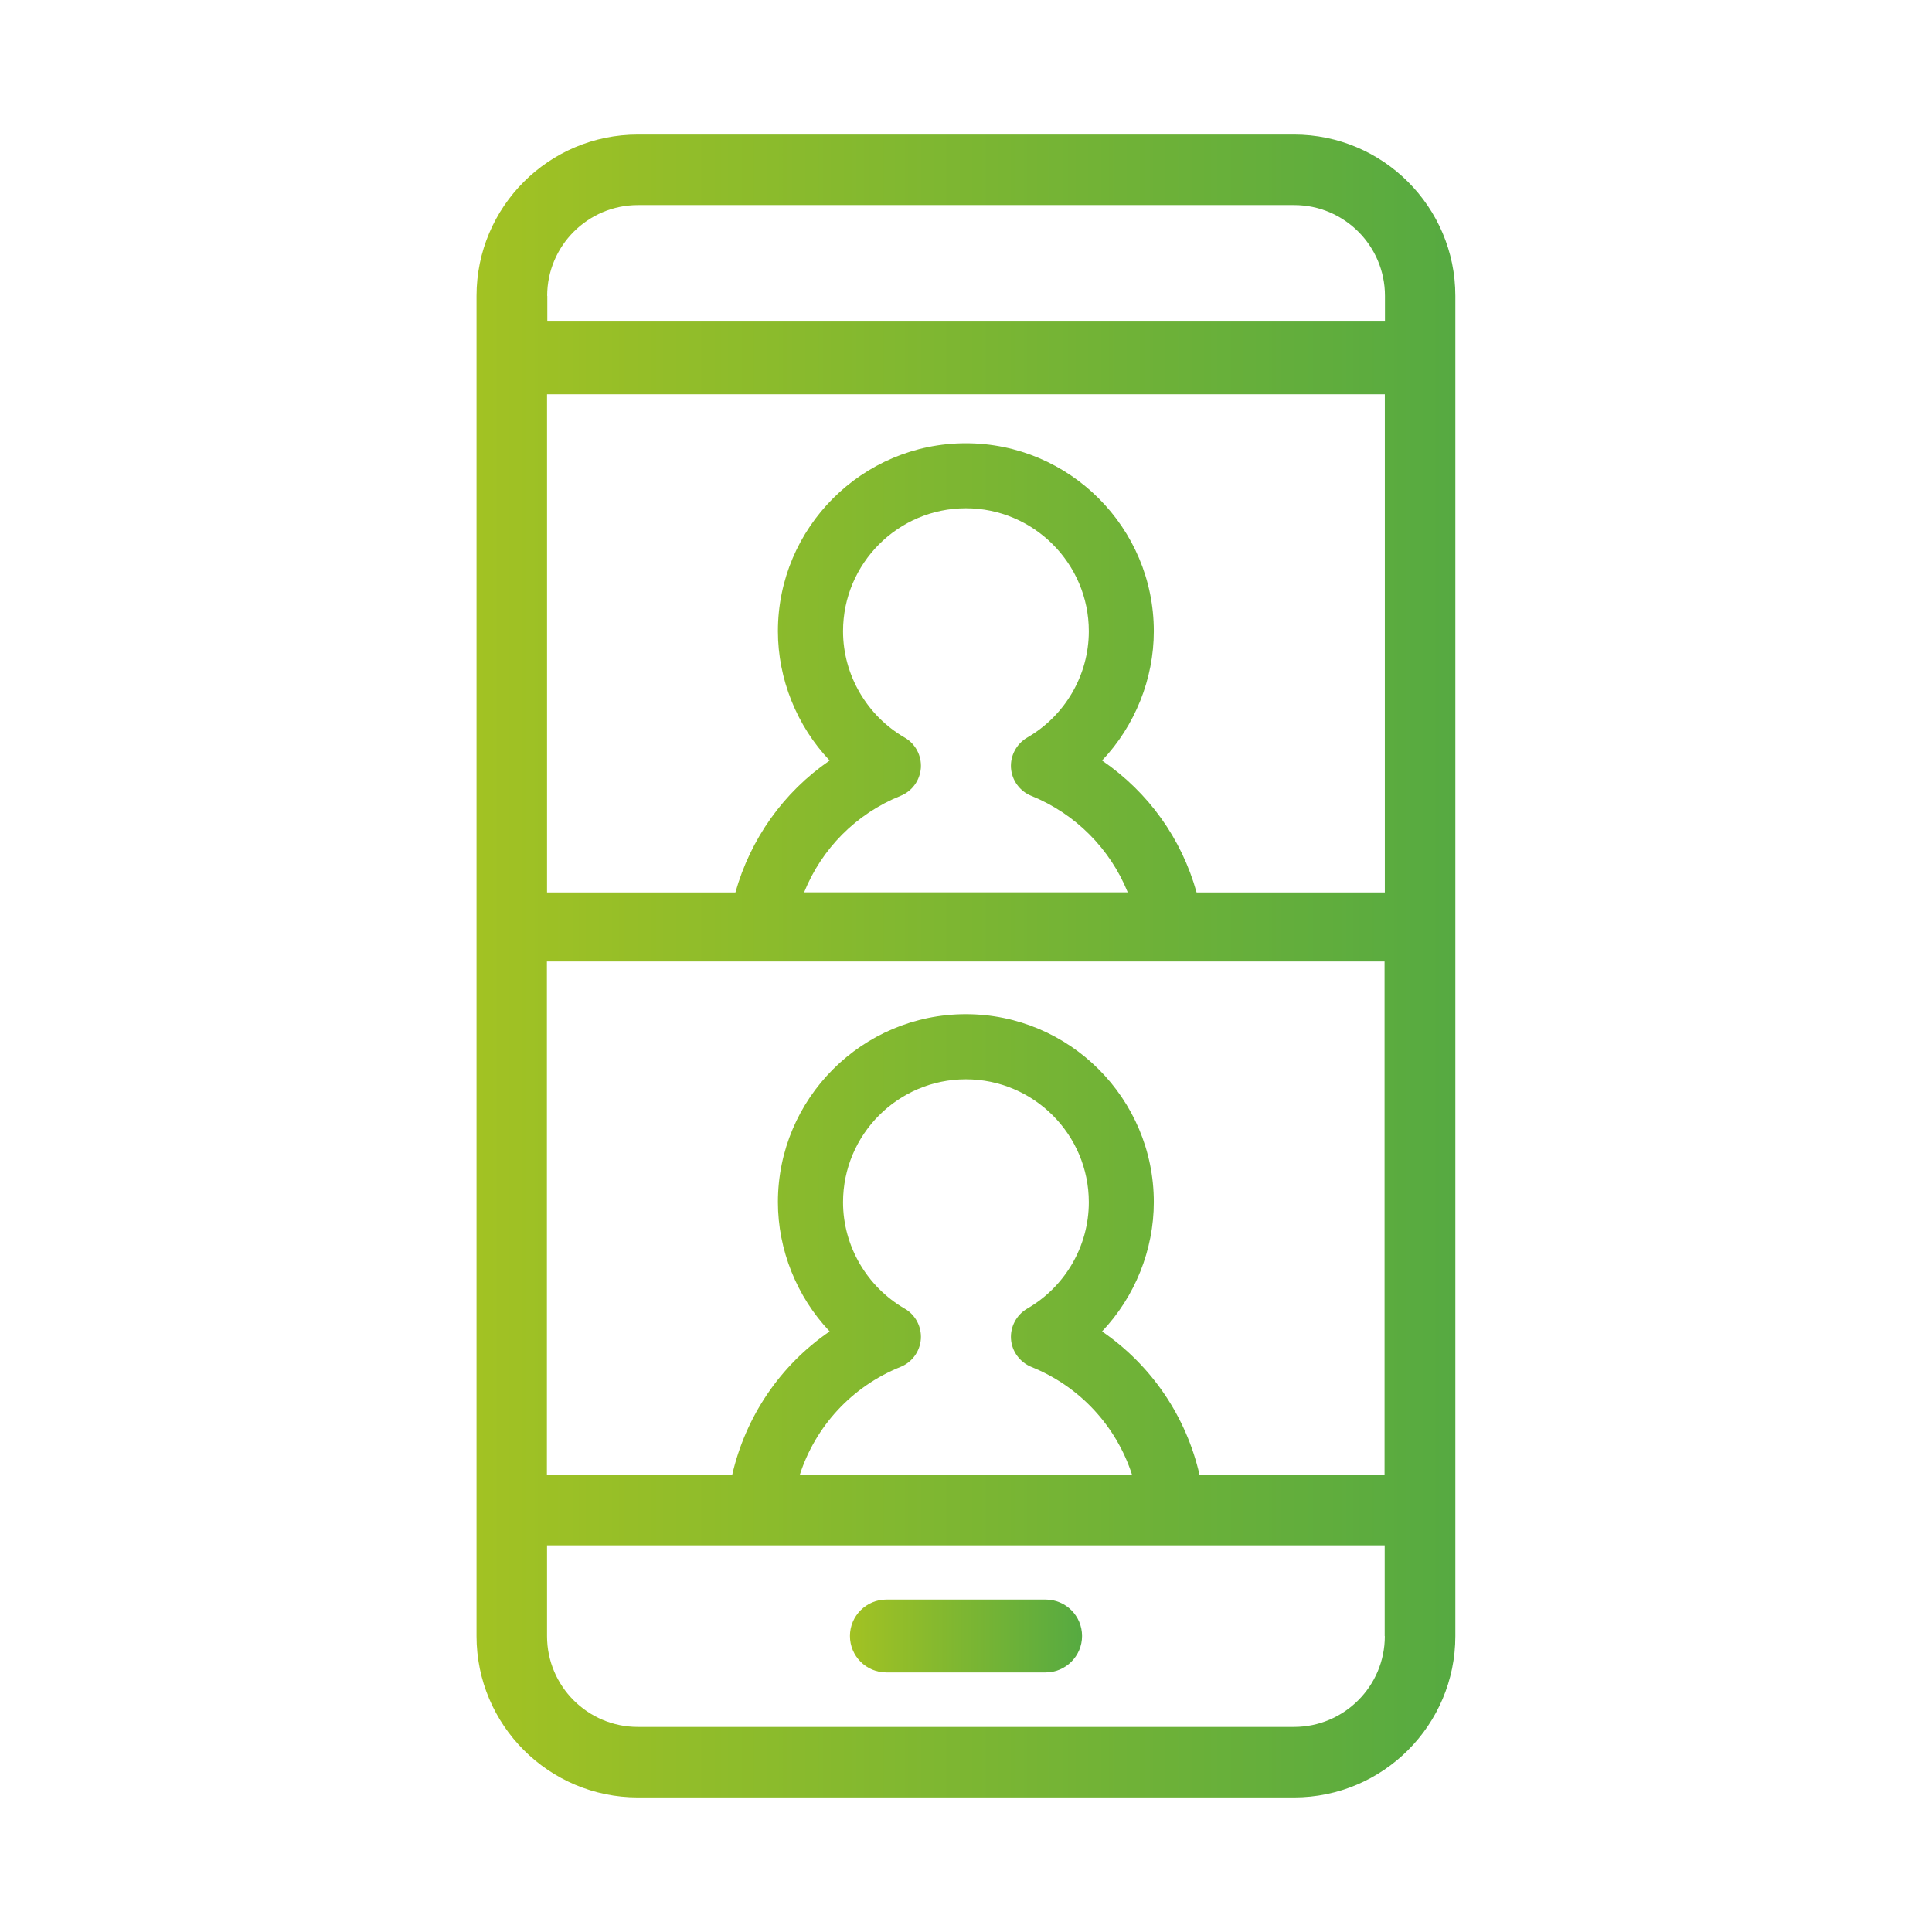 <?xml version="1.0" encoding="UTF-8"?><svg id="b" xmlns="http://www.w3.org/2000/svg" xmlns:xlink="http://www.w3.org/1999/xlink" viewBox="0 0 140 140"><defs><style>.g{fill:none;}.g,.h,.i{stroke-width:0px;}.h{fill:url(#e);}.i{fill:url(#f);}</style><linearGradient id="e" x1="34.53" y1="70" x2="105.47" y2="70" gradientUnits="userSpaceOnUse"><stop offset="0" stop-color="#a2c223"/><stop offset="1" stop-color="#56aa41"/></linearGradient><linearGradient id="f" x1="61.59" y1="118.55" x2="78.41" y2="118.55" xlink:href="#e"/></defs><g id="c"><g id="d"><rect class="g" width="140" height="140"/><path class="h" d="M93.77,9.75h-47.55c-6.45,0-11.69,5.24-11.69,11.69v97.12c0,6.45,5.25,11.69,11.69,11.69h47.55c6.45,0,11.69-5.25,11.69-11.69V21.44c0-6.45-5.25-11.69-11.69-11.69ZM39.65,21.44c0-3.63,2.95-6.58,6.58-6.58h47.55c3.63,0,6.58,2.95,6.58,6.58v1.86h-60.7v-1.86ZM100.35,28.57v36.1h-13.64c-1.09-3.9-3.48-7.25-6.85-9.56,2.39-2.52,3.75-5.92,3.75-9.37,0-7.51-6.11-13.62-13.62-13.62s-13.62,6.11-13.62,13.62c0,3.45,1.36,6.85,3.75,9.37-3.36,2.31-5.74,5.69-6.83,9.56h-13.65V28.57h60.7ZM65.56,53.45c-2.75-1.59-4.47-4.55-4.47-7.71,0-4.91,3.99-8.91,8.9-8.91s8.91,4,8.91,8.91c0,3.17-1.71,6.12-4.47,7.71-.77.45-1.23,1.31-1.17,2.2.06.89.64,1.69,1.47,2.02,3.21,1.3,5.72,3.85,6.99,6.99h-23.45c1.27-3.15,3.76-5.69,6.99-6.99.84-.34,1.4-1.12,1.47-2.02.06-.9-.4-1.76-1.17-2.2ZM100.35,118.56c0,3.63-2.95,6.58-6.58,6.58h-47.55c-3.63,0-6.58-2.95-6.58-6.58v-6.58h60.7v6.58ZM65.56,94.83c-2.75-1.59-4.47-4.55-4.47-7.71,0-4.91,3.99-8.91,8.9-8.91s8.91,4,8.91,8.91c0,3.17-1.71,6.12-4.47,7.71-.77.45-1.23,1.31-1.17,2.2.06.89.64,1.68,1.47,2.02,3.55,1.43,6.17,4.32,7.3,7.81h-24.07c1.13-3.49,3.75-6.38,7.3-7.81.84-.34,1.4-1.12,1.47-2.02.06-.9-.4-1.76-1.17-2.2ZM86.92,106.86c-.96-4.19-3.45-7.9-7.06-10.38,2.39-2.52,3.75-5.92,3.75-9.37,0-7.51-6.11-13.62-13.62-13.62s-13.62,6.11-13.62,13.62c0,3.45,1.36,6.85,3.75,9.37-3.61,2.47-6.09,6.19-7.06,10.38h-13.43v-37.19h60.7v37.19h-13.43Z"/><path class="i" d="M64.23,121.19h11.54c1.45,0,2.64-1.18,2.64-2.64s-1.18-2.64-2.64-2.64h-11.54c-1.45,0-2.64,1.18-2.64,2.64s1.18,2.64,2.64,2.64Z"/></g></g></svg>